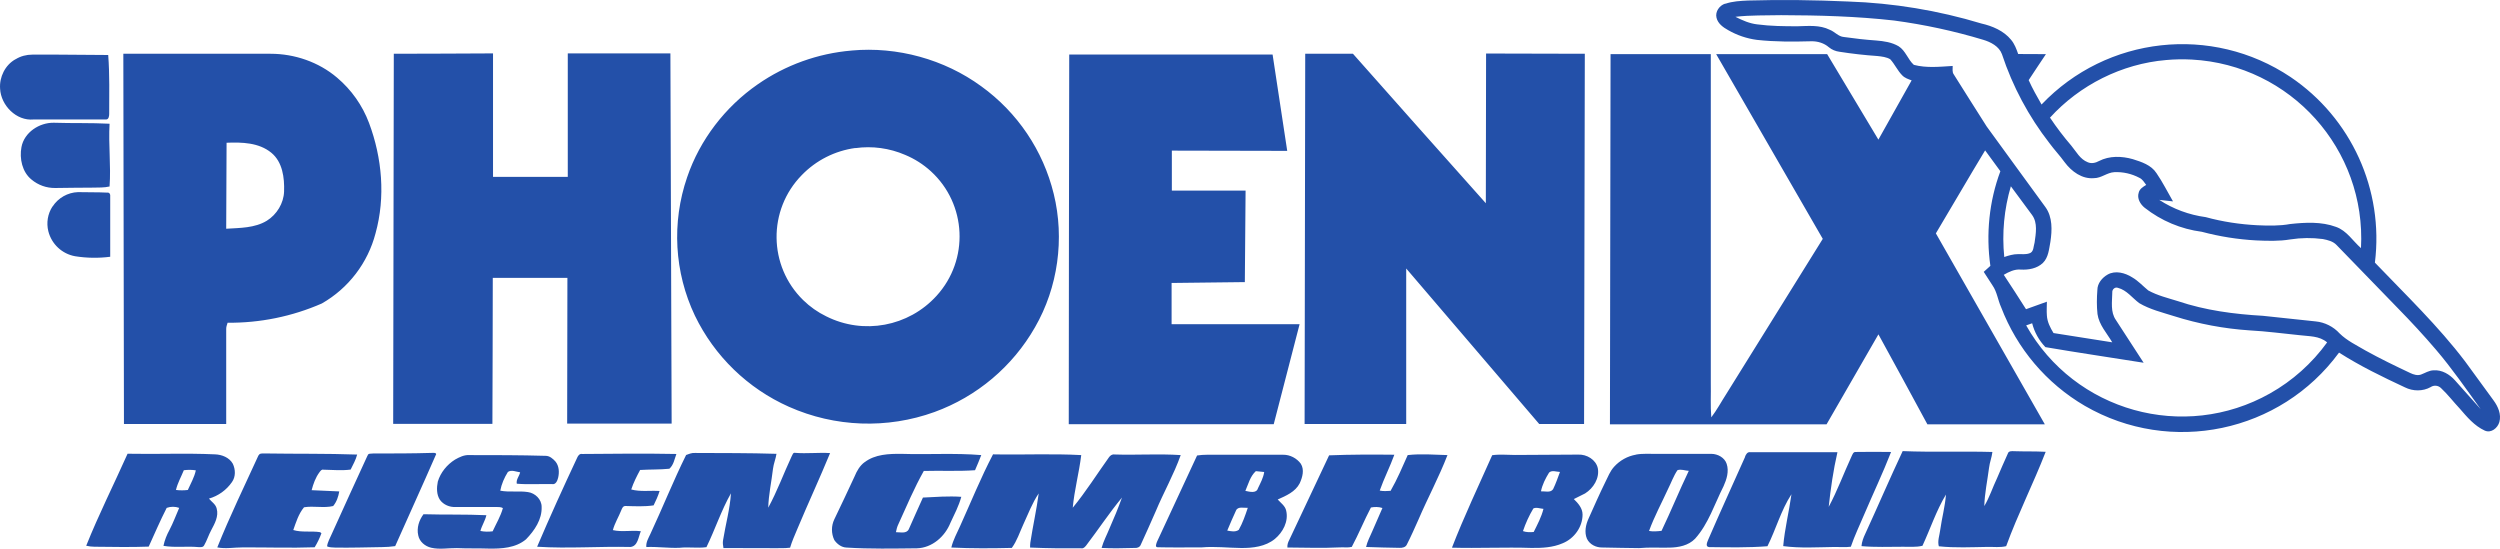 <?xml version="1.0" encoding="utf-8"?>
<!-- Generator: Adobe Illustrator 21.0.1, SVG Export Plug-In . SVG Version: 6.00 Build 0)  -->
<svg version="1.1" id="Layer_1" xmlns="http://www.w3.org/2000/svg" xmlns:xlink="http://www.w3.org/1999/xlink" x="0px" y="0px"
	 width="81px" height="17.777px" viewBox="0 0 81 17.777" style="enable-background:new 0 0 81 17.777;"
	 xml:space="preserve">
<style type="text/css">
	.st0{fill:#2350A9;}
</style>
<g id="_x23_2350a9ff">
	<path class="st0" d="M55.9,0.122c0.235-0.081,0.486-0.093,0.737-0.105
		c1.081-0.032,2.167-0.016,3.244,0.032c1.464,0.049,2.915,0.289,4.317,0.713
		c0.356,0.081,0.721,0.235,0.96,0.526c0.113,0.134,0.174,0.3,0.231,0.462
		l0.899,0.004c-0.186,0.283-0.377,0.559-0.559,0.842
		c0.121,0.271,0.267,0.526,0.417,0.79c2.114-2.22,5.519-2.596,8.067-0.891
		c1.971,1.33,3.027,3.654,2.734,6.014c1,1.045,2.049,2.049,2.924,3.203
		c0.312,0.417,0.607,0.842,0.919,1.259c0.146,0.198,0.259,0.454,0.19,0.701
		c-0.053,0.194-0.267,0.373-0.474,0.279c-0.336-0.154-0.575-0.441-0.81-0.713
		c-0.207-0.219-0.389-0.462-0.607-0.664c-0.09-0.089-0.231-0.103-0.336-0.032
		c-0.255,0.142-0.575,0.138-0.834,0.008c-0.729-0.34-1.454-0.692-2.134-1.126
		c-1.903,2.593-5.453,3.337-8.237,1.725c-1.243-0.726-2.2-1.855-2.713-3.199
		c-0.105-0.231-0.13-0.494-0.279-0.705l-0.283-0.437l0.215-0.194
		c-0.146-1.025-0.04-2.094,0.324-3.066l-0.494-0.676
		c-0.539,0.891-1.061,1.794-1.596,2.689l3.531,6.188H62.448
		c-0.526-0.972-1.053-1.944-1.587-2.916l-1.681,2.916h-7.018L52.182,1.754h3.248
		v10.646c0.008,0.373-0.016,0.749,0.016,1.122
		c0.182-0.239,0.324-0.506,0.486-0.757l3.126-5.026l-3.454-5.985h3.596
		l1.66,2.77l1.077-1.92c-0.109-0.04-0.223-0.077-0.304-0.162
		c-0.154-0.154-0.243-0.364-0.389-0.522c-0.121-0.073-0.275-0.089-0.417-0.105
		c-0.411-0.028-0.82-0.074-1.227-0.138c-0.126-0.015-0.246-0.065-0.344-0.146
		c-0.154-0.134-0.364-0.198-0.567-0.194c-0.587,0.016-1.178,0.02-1.766-0.045
		c-0.328-0.043-0.645-0.151-0.931-0.316c-0.162-0.089-0.332-0.211-0.377-0.401
		c-0.049-0.198,0.097-0.401,0.283-0.458 M56.232,0.547
		c0.223,0.113,0.454,0.215,0.705,0.243c0.429,0.057,0.867,0.061,1.304,0.061
		c0.348-0.008,0.717-0.049,1.041,0.113c0.162,0.061,0.283,0.223,0.462,0.235
		c0.348,0.049,0.697,0.089,1.045,0.113c0.247,0.02,0.506,0.057,0.725,0.186
		c0.227,0.142,0.3,0.429,0.494,0.603c0.409,0.109,0.842,0.061,1.259,0.036
		c0.004,0.089-0.024,0.194,0.036,0.275c0.356,0.559,0.705,1.126,1.065,1.685
		c0.632,0.875,1.272,1.741,1.903,2.612c0.235,0.324,0.219,0.749,0.162,1.126
		c-0.045,0.235-0.061,0.506-0.243,0.684c-0.19,0.182-0.47,0.231-0.725,0.215
		c-0.194-0.016-0.377,0.073-0.543,0.17c0.243,0.369,0.486,0.741,0.721,1.114
		l0.676-0.243c0,0.15-0.012,0.3,0,0.445c0.012,0.211,0.109,0.397,0.215,0.571
		l1.903,0.3c-0.174-0.296-0.429-0.567-0.478-0.915
		c-0.028-0.259-0.024-0.522-0.004-0.782c0-0.211,0.154-0.397,0.332-0.498
		c0.251-0.142,0.563-0.057,0.794,0.089c0.198,0.113,0.348,0.283,0.522,0.425
		c0.3,0.166,0.64,0.247,0.964,0.348c0.891,0.3,1.822,0.421,2.75,0.474
		l1.713,0.182c0.292,0.028,0.575,0.17,0.773,0.389
		c0.243,0.239,0.555,0.385,0.842,0.555c0.474,0.263,0.96,0.498,1.45,0.729
		c0.105,0.049,0.227,0.089,0.344,0.049c0.134-0.049,0.259-0.134,0.409-0.138
		c0.271-0.02,0.518,0.13,0.692,0.324l0.834,0.935
		c-0.466-0.648-0.923-1.312-1.446-1.924c-0.397-0.466-0.81-0.911-1.239-1.349
		l-1.984-2.045c-0.113-0.121-0.283-0.162-0.445-0.194
		c-0.35-0.046-0.704-0.042-1.053,0.012c-0.364,0.061-0.741,0.049-1.11,0.032
		c-0.594-0.032-1.183-0.126-1.758-0.279c-0.676-0.088-1.315-0.357-1.851-0.778
		c-0.142-0.113-0.255-0.304-0.194-0.49c0.028-0.121,0.142-0.19,0.243-0.251
		c-0.065-0.085-0.121-0.186-0.223-0.231c-0.249-0.132-0.529-0.195-0.81-0.182
		c-0.235,0.012-0.421,0.194-0.656,0.194c-0.389,0.036-0.729-0.215-0.952-0.514
		c-0.154-0.215-0.336-0.405-0.494-0.62c-0.674-0.866-1.195-1.841-1.539-2.883
		c-0.093-0.255-0.364-0.393-0.607-0.466c-0.944-0.285-1.91-0.493-2.887-0.624
		c-1.215-0.138-2.442-0.17-3.661-0.174c-0.494,0.012-0.988-0.004-1.478,0.053
		 M66.425,3.819c0.21,0.313,0.438,0.613,0.684,0.899
		c0.162,0.194,0.283,0.441,0.535,0.539c0.121,0.053,0.255,0.02,0.364-0.04
		c0.336-0.174,0.737-0.162,1.093-0.061c0.283,0.089,0.599,0.19,0.769,0.454
		c0.202,0.292,0.356,0.607,0.535,0.915l-0.445-0.049
		c0.454,0.297,0.969,0.487,1.506,0.559c0.547,0.15,1.114,0.235,1.677,0.263
		c0.356,0.016,0.713,0.024,1.061-0.04c0.494-0.053,1.012-0.081,1.482,0.093
		c0.348,0.121,0.543,0.454,0.81,0.688c0.174-3.2-2.28-5.936-5.48-6.109
		c-0.278-0.015-0.556-0.01-0.834,0.015c-1.434,0.121-2.802,0.81-3.766,1.871
		 M65.153,6.031c-0.22,0.744-0.293,1.524-0.215,2.296
		c0.142-0.049,0.292-0.093,0.445-0.093c0.121-0.004,0.243,0.016,0.364-0.024
		c0.154-0.04,0.134-0.231,0.174-0.352c0.041-0.292,0.105-0.636-0.081-0.891
		l-0.688-0.931 M68.438,9.477c-0.004,0.296-0.065,0.632,0.117,0.891l0.899,1.385
		c-1.061-0.17-2.122-0.324-3.183-0.506c-0.207-0.217-0.355-0.483-0.429-0.773
		l-0.194,0.069c1.572,2.79,5.109,3.777,7.899,2.205
		c0.73-0.411,1.362-0.976,1.852-1.654c-0.251-0.219-0.595-0.194-0.903-0.235
		c-0.535-0.053-1.069-0.126-1.604-0.154c-0.834-0.055-1.657-0.21-2.454-0.462
		c-0.381-0.121-0.778-0.215-1.126-0.421C69.086,9.655,68.907,9.4,68.624,9.327
		c-0.097-0.04-0.194,0.049-0.186,0.146V9.477z M27.593,1.637
		c1.478-0.134,3.001,0.283,4.199,1.158c1.173,0.846,2.006,2.082,2.349,3.487
		c0.356,1.45,0.138,3.029-0.607,4.321c-0.726,1.272-1.88,2.245-3.256,2.746
		c-1.535,0.555-3.226,0.494-4.718-0.17c-1.332-0.593-2.411-1.639-3.045-2.952
		c-0.668-1.405-0.758-3.016-0.251-4.487c0.413-1.215,1.235-2.28,2.288-3.009
		c0.899-0.624,1.947-1.001,3.037-1.093 M27.714,4.795
		c-0.661,0.09-1.273,0.399-1.737,0.879c-1.106,1.13-1.085,2.943,0.045,4.049
		c0.22,0.215,0.472,0.393,0.749,0.527c1.205,0.605,2.665,0.333,3.572-0.664
		c1.064-1.166,0.982-2.975-0.185-4.039c-0.245-0.223-0.526-0.402-0.832-0.529
		c-0.507-0.219-1.065-0.295-1.612-0.219L27.714,4.795z M3.996,1.742h4.77
		c0.778,0,1.559,0.267,2.154,0.773c0.466,0.393,0.823,0.899,1.037,1.47
		c0.425,1.134,0.535,2.401,0.211,3.572c-0.25,0.962-0.878,1.783-1.741,2.276
		c-0.962,0.421-2.003,0.633-3.053,0.624c-0.024,0.073-0.049,0.142-0.045,0.219
		V13.737h-3.313L3.996,1.742 M7.341,4.625L7.329,7.411
		c0.445-0.028,0.923-0.02,1.316-0.259c0.324-0.202,0.547-0.567,0.559-0.948
		c0.016-0.445-0.049-0.956-0.413-1.255C8.386,4.617,7.835,4.605,7.341,4.625z
		 M12.759,1.742c1.073,0,2.146-0.008,3.215-0.012v4.001h2.422V1.73h3.325
		l0.04,11.995h-3.385l0.008-4.722h-2.418c0,1.579-0.008,3.155-0.012,4.73h-3.215
		L12.759,1.742z M42.289,1.742h1.547c1.434,1.62,2.867,3.232,4.305,4.843
		l0.008-4.851l3.199,0.008L51.324,13.737h-1.454l-4.309-5.038v5.038h-3.292
		l0.02-11.991L42.289,1.742z M0.505,1.92c0.162-0.101,0.352-0.15,0.543-0.15
		c0.818-0.008,1.64,0.012,2.458,0.012c0.049,0.636,0.032,1.276,0.032,1.911
		c0,0.069-0.016,0.186-0.109,0.178H1.088C0.529,3.925,0.031,3.415,0.003,2.876
		c-0.028-0.377,0.162-0.769,0.498-0.956H0.505z M34.643,1.766h6.589l0.474,3.122
		l-3.738-0.008v1.296h2.389l-0.024,2.964l-2.373,0.028v1.336h4.147l-0.838,3.24
		h-6.641C34.627,9.756,34.639,5.759,34.643,1.766z M0.695,4.767
		c0.089-0.478,0.579-0.798,1.049-0.79c0.603,0.02,1.203,0,1.806,0.032
		c-0.04,0.68,0.049,1.357,0,2.033C3.376,6.083,3.194,6.075,3.02,6.079
		c-0.413,0-0.822,0.008-1.231,0.012C1.507,6.095,1.234,5.997,1.019,5.816
		C0.72,5.573,0.626,5.14,0.695,4.767z M1.704,6.691
		c0.182-0.28,0.489-0.454,0.822-0.466c0.316,0.008,0.632,0,0.948,0.016
		c0.073-0.012,0.109,0.061,0.097,0.121V8.319
		C3.192,8.368,2.809,8.362,2.433,8.302C2.01,8.226,1.671,7.909,1.566,7.492
		C1.498,7.218,1.546,6.928,1.7,6.691H1.704z M61.65,14.616
		c0.968,0.04,1.936,0,2.904,0.028c-0.02,0.174-0.089,0.34-0.109,0.514
		c-0.053,0.413-0.142,0.822-0.154,1.239c0.17-0.283,0.271-0.607,0.413-0.903
		c0.113-0.263,0.227-0.531,0.348-0.794c0.024-0.093,0.13-0.085,0.207-0.081
		c0.34,0.012,0.68,0,1.021,0.02c-0.401,1.033-0.903,2.021-1.28,3.057
		c-0.198,0.049-0.405,0.02-0.603,0.024c-0.526,0.008-1.053,0.036-1.579-0.02
		c-0.049-0.178,0.024-0.352,0.045-0.531c0.053-0.385,0.158-0.761,0.186-1.146
		c-0.316,0.526-0.506,1.11-0.761,1.66c-0.207,0.053-0.429,0.028-0.64,0.032
		c-0.445,0-0.891,0.02-1.336-0.02c0.012-0.142,0.061-0.271,0.121-0.397
		c0.409-0.891,0.798-1.798,1.215-2.685H61.65z M56.536,14.806
		c0.028-0.081,0.081-0.174,0.178-0.154h2.819
		c-0.134,0.583-0.219,1.174-0.283,1.77c0.283-0.526,0.486-1.085,0.737-1.628
		c0.032-0.061,0.053-0.162,0.146-0.15c0.381-0.008,0.761-0.004,1.138,0
		c-0.267,0.684-0.583,1.349-0.871,2.025c-0.146,0.348-0.312,0.688-0.433,1.045
		c-0.174,0.024-0.356,0.004-0.535,0.008c-0.551,0.008-1.106,0.045-1.656-0.028
		c0.049-0.567,0.19-1.118,0.267-1.681c-0.34,0.522-0.502,1.134-0.778,1.685
		c-0.632,0.049-1.263,0.036-1.891,0.028c-0.138-0.016-0.053-0.174-0.024-0.251
		c0.385-0.891,0.794-1.782,1.191-2.673L56.536,14.806z M4.133,14.701
		c0.944,0.02,1.887-0.024,2.835,0.02c0.219,0.008,0.462,0.101,0.575,0.304
		c0.089,0.186,0.097,0.421-0.028,0.595c-0.179,0.259-0.443,0.448-0.745,0.535
		c0.085,0.105,0.219,0.182,0.251,0.324c0.069,0.247-0.065,0.486-0.174,0.692
		c-0.089,0.162-0.142,0.344-0.235,0.502c-0.04,0.069-0.121,0.053-0.186,0.053
		c-0.377-0.036-0.753,0.024-1.13-0.04c0.036-0.178,0.105-0.352,0.194-0.514
		c0.121-0.231,0.211-0.478,0.316-0.717c-0.131-0.047-0.274-0.047-0.405,0
		c-0.211,0.413-0.393,0.838-0.583,1.255c-0.587,0.024-1.174,0.008-1.758,0.004
		c-0.089,0-0.178-0.012-0.267-0.032c0.405-1.012,0.895-1.984,1.34-2.981
		 M5.956,15.235c-0.085,0.211-0.202,0.413-0.255,0.64
		c0.13,0.016,0.255,0.016,0.385,0c0.093-0.211,0.211-0.409,0.259-0.636
		c-0.127-0.02-0.257-0.021-0.385-0.004L5.956,15.235z M8.381,14.753
		c0.036-0.085,0.15-0.053,0.223-0.061c0.988,0.016,1.984,0,2.968,0.036
		c-0.045,0.174-0.134,0.328-0.211,0.486c-0.292,0.04-0.587,0.008-0.879,0.004
		c-0.065-0.016-0.097,0.04-0.13,0.081c-0.13,0.174-0.202,0.381-0.255,0.583
		l0.895,0.04c-0.028,0.166-0.085,0.34-0.198,0.474
		c-0.304,0.073-0.636-0.012-0.944,0.04c-0.178,0.215-0.259,0.486-0.348,0.737
		c0.279,0.085,0.579,0.024,0.867,0.069c0.012,0.008,0.036,0.024,0.045,0.036
		c-0.057,0.158-0.13,0.308-0.219,0.454c-0.778,0.028-1.559,0-2.337,0.004
		c-0.271,0-0.551,0.053-0.818,0c0.405-1.012,0.883-1.992,1.336-2.985L8.381,14.753z
		 M11.909,14.766c0.016-0.089,0.113-0.061,0.182-0.073c0.644,0,1.288,0,1.932-0.02
		c0.049-0.008,0.146,0.008,0.093,0.077c-0.429,0.984-0.875,1.96-1.312,2.944
		c-0.142,0.02-0.283,0.032-0.425,0.032c-0.506,0.008-1.012,0.024-1.519,0.016
		c-0.089-0.008-0.182,0-0.263-0.04c0.016-0.142,0.097-0.267,0.15-0.397
		c0.385-0.85,0.769-1.697,1.158-2.539L11.909,14.766z M18.704,14.822
		c0.028-0.065,0.081-0.13,0.162-0.113c1.012-0.008,2.033-0.02,3.049,0
		c-0.061,0.162-0.089,0.356-0.227,0.478c-0.316,0.032-0.632,0.02-0.948,0.04
		c-0.109,0.202-0.215,0.409-0.288,0.632c0.296,0.081,0.611,0.028,0.919,0.049
		c-0.049,0.162-0.121,0.316-0.194,0.466c-0.304,0.045-0.607,0.028-0.915,0.02
		c-0.081,0-0.109,0.081-0.134,0.142c-0.085,0.215-0.211,0.413-0.271,0.64
		c0.3,0.069,0.607-0.004,0.907,0.036c-0.081,0.178-0.093,0.486-0.34,0.51
		c-1.008-0.024-2.017,0.057-3.021-0.008C17.817,16.742,18.254,15.782,18.704,14.822z
		 M22.235,14.741c0.093-0.036,0.186-0.073,0.283-0.065
		c0.883,0.004,1.762,0,2.64,0.028c-0.024,0.162-0.093,0.32-0.113,0.486
		c-0.049,0.421-0.142,0.834-0.154,1.259c0.292-0.535,0.498-1.106,0.757-1.66
		c0.028-0.04,0.04-0.134,0.113-0.117c0.377,0.032,0.757-0.016,1.134,0.008
		c-0.34,0.826-0.717,1.636-1.061,2.458c-0.085,0.202-0.174,0.401-0.235,0.607
		c-0.178,0.024-0.36,0.012-0.539,0.016l-1.62-0.004
		c-0.016-0.085-0.028-0.174-0.012-0.259c0.081-0.506,0.223-1.004,0.255-1.515
		c-0.316,0.559-0.514,1.17-0.794,1.745c-0.283,0.04-0.575-0.012-0.867,0.02
		c-0.36,0.016-0.721-0.04-1.081-0.024c-0.016-0.154,0.069-0.288,0.13-0.421
		c0.397-0.85,0.745-1.725,1.162-2.567L22.235,14.741z M28.014,14.976
		c0.336-0.259,0.786-0.275,1.199-0.271c0.859,0.028,1.721-0.032,2.58,0.04
		c-0.061,0.166-0.134,0.328-0.202,0.49c-0.551,0.04-1.106,0.008-1.66,0.024
		c-0.312,0.555-0.559,1.142-0.822,1.721c-0.04,0.081-0.065,0.174-0.081,0.263
		c0.138-0.004,0.34,0.061,0.417-0.097c0.154-0.34,0.3-0.684,0.458-1.025
		c0.413-0.02,0.826-0.053,1.243-0.024c-0.081,0.296-0.223,0.567-0.352,0.842
		c-0.178,0.445-0.591,0.81-1.085,0.826c-0.757,0.008-1.519,0.024-2.28-0.024
		c-0.162-0.004-0.308-0.113-0.397-0.243c-0.102-0.213-0.102-0.46,0-0.672
		c0.223-0.462,0.441-0.927,0.656-1.389c0.073-0.178,0.17-0.348,0.324-0.462
		L28.014,14.976z M53.004,14.729c0.211-0.04,0.425-0.02,0.636-0.024h1.806
		c0.207,0,0.433,0.121,0.498,0.324c0.081,0.243,0,0.502-0.101,0.725
		c-0.292,0.575-0.486,1.215-0.923,1.701c-0.215,0.223-0.535,0.283-0.83,0.288
		c-0.324,0.008-0.656-0.016-0.984,0.016c-0.397,0-0.794-0.016-1.191-0.02
		c-0.202,0.004-0.409-0.097-0.498-0.283c-0.089-0.211-0.04-0.454,0.053-0.656
		c0.178-0.397,0.352-0.794,0.543-1.182c0.085-0.17,0.154-0.352,0.283-0.494
		c0.186-0.206,0.435-0.345,0.709-0.393 M54.349,15.235
		c-0.126,0.186-0.202,0.405-0.304,0.607c-0.207,0.454-0.445,0.891-0.616,1.361
		c0.134,0.024,0.267,0.012,0.405-0.004c0.308-0.644,0.575-1.304,0.883-1.944
		c-0.121-0.004-0.251-0.065-0.369-0.02L54.349,15.235z M14.743,14.891
		c0.142-0.081,0.3-0.158,0.466-0.146c0.822,0,1.648,0,2.47,0.024
		c0.13,0,0.235,0.093,0.316,0.182c0.121,0.146,0.13,0.352,0.089,0.526
		c-0.024,0.097-0.077,0.235-0.202,0.207c-0.381-0.008-0.761,0.02-1.138-0.012
		c-0.028-0.134,0.081-0.243,0.109-0.369c-0.13-0.016-0.279-0.093-0.397-0.012
		c-0.117,0.186-0.207,0.393-0.247,0.607c0.296,0.057,0.599,0,0.895,0.045
		c0.235,0.032,0.445,0.235,0.445,0.478c0.016,0.409-0.231,0.769-0.506,1.053
		c-0.336,0.283-0.802,0.308-1.215,0.3c-0.344-0.012-0.684,0-1.025-0.016
		c-0.279-0.004-0.559,0.053-0.834-0.012c-0.194-0.045-0.377-0.194-0.417-0.397
		c-0.057-0.243,0.024-0.494,0.17-0.688c0.68,0.02,1.357,0,2.037,0.032
		c-0.04,0.178-0.146,0.332-0.194,0.51c0.134,0.028,0.263,0.028,0.397,0.012
		c0.113-0.247,0.259-0.486,0.332-0.753c-0.065-0.04-0.146-0.032-0.223-0.036
		H14.76c-0.19,0.012-0.393-0.073-0.506-0.231
		c-0.113-0.17-0.109-0.397-0.069-0.591C14.274,15.308,14.484,15.053,14.743,14.891z
		 M32.177,14.721c0.952,0.02,1.903-0.028,2.855,0.024
		c-0.069,0.571-0.223,1.134-0.275,1.705c0.429-0.522,0.786-1.093,1.178-1.64
		c0.04-0.053,0.101-0.097,0.174-0.085c0.713,0.024,1.43-0.028,2.146,0.02
		c-0.223,0.628-0.555,1.211-0.81,1.822c-0.158,0.364-0.32,0.721-0.482,1.077
		c-0.028,0.081-0.113,0.117-0.194,0.109c-0.36,0.008-0.721,0.02-1.077,0
		c0.061-0.223,0.17-0.421,0.255-0.632c0.146-0.328,0.283-0.66,0.405-1
		c-0.413,0.498-0.769,1.041-1.162,1.555c-0.04,0.045-0.081,0.097-0.142,0.089
		c-0.559,0.004-1.114,0-1.673-0.024c0-0.053,0-0.109,0.008-0.162
		c0.081-0.535,0.202-1.061,0.271-1.592c-0.211,0.312-0.344,0.672-0.502,1.012
		c-0.117,0.255-0.202,0.526-0.369,0.753c-0.652,0.016-1.308,0.02-1.96-0.012
		c0.057-0.243,0.182-0.466,0.283-0.692c0.352-0.778,0.672-1.571,1.069-2.329
		H32.177z M38.786,14.758c0.215-0.036,0.433-0.02,0.648-0.024h2.138
		c0.223-0.004,0.445,0.113,0.575,0.292c0.121,0.194,0.053,0.437-0.036,0.632
		c-0.142,0.279-0.445,0.405-0.713,0.526c0.101,0.113,0.243,0.207,0.275,0.364
		c0.081,0.348-0.109,0.701-0.369,0.915c-0.304,0.247-0.713,0.296-1.093,0.292
		c-0.421-0.004-0.846-0.057-1.268-0.02c-0.482,0-0.96,0.008-1.438-0.004
		c-0.093-0.004-0.036-0.121-0.02-0.174l1.3-2.798 M40.349,15.904
		c0.134,0.028,0.36,0.093,0.409-0.085c0.081-0.17,0.174-0.336,0.202-0.526
		l-0.271-0.028c-0.186,0.17-0.243,0.421-0.34,0.64 M40.046,16.543
		c-0.098,0.214-0.193,0.43-0.283,0.648c0.117,0.02,0.263,0.057,0.373-0.024
		c0.126-0.223,0.211-0.47,0.292-0.713C40.305,16.462,40.106,16.398,40.046,16.543z
		 M43.063,14.753c0.705-0.028,1.409-0.028,2.114-0.02
		c-0.142,0.393-0.336,0.769-0.474,1.162c0.117,0.024,0.235,0.016,0.352,0.008
		c0.215-0.373,0.381-0.769,0.555-1.158c0.425-0.049,0.859-0.012,1.288,0
		c-0.275,0.713-0.64,1.389-0.94,2.09c-0.121,0.271-0.243,0.547-0.377,0.81
		c-0.04,0.089-0.15,0.109-0.235,0.105c-0.364-0.008-0.721-0.012-1.085-0.028
		c0.04-0.178,0.126-0.336,0.198-0.502l0.332-0.761
		c-0.121-0.04-0.251-0.04-0.373-0.016c-0.219,0.417-0.397,0.859-0.62,1.276
		c-0.121,0.032-0.255,0.008-0.377,0.016c-0.571,0.028-1.142,0.008-1.709,0.004
		c-0.008-0.089,0.02-0.17,0.061-0.247C41.775,17.491,43.063,14.753,43.063,14.753
		z M48.347,14.749c0.243-0.036,0.49-0.008,0.737-0.008l2.053-0.012
		c0.271-0.012,0.571,0.162,0.632,0.441c0.061,0.324-0.142,0.648-0.413,0.818
		l-0.364,0.182c0.138,0.134,0.283,0.296,0.283,0.502
		c0,0.405-0.275,0.782-0.648,0.931c-0.316,0.138-0.668,0.154-1.012,0.15
		c-0.854-0.028-1.713,0.016-2.572-0.008C47.436,16.73,47.906,15.742,48.347,14.749
		 M50.19,15.312c-0.117,0.19-0.219,0.389-0.263,0.607
		c0.126-0.008,0.308,0.057,0.393-0.069c0.089-0.182,0.154-0.373,0.223-0.559
		C50.429,15.288,50.283,15.223,50.19,15.312 M49.68,16.475
		c-0.138,0.232-0.25,0.477-0.336,0.733c0.113,0.04,0.231,0.04,0.348,0.028
		c0.121-0.243,0.251-0.486,0.316-0.749C49.898,16.479,49.777,16.426,49.68,16.475z
		"/>
</g>
</svg>
